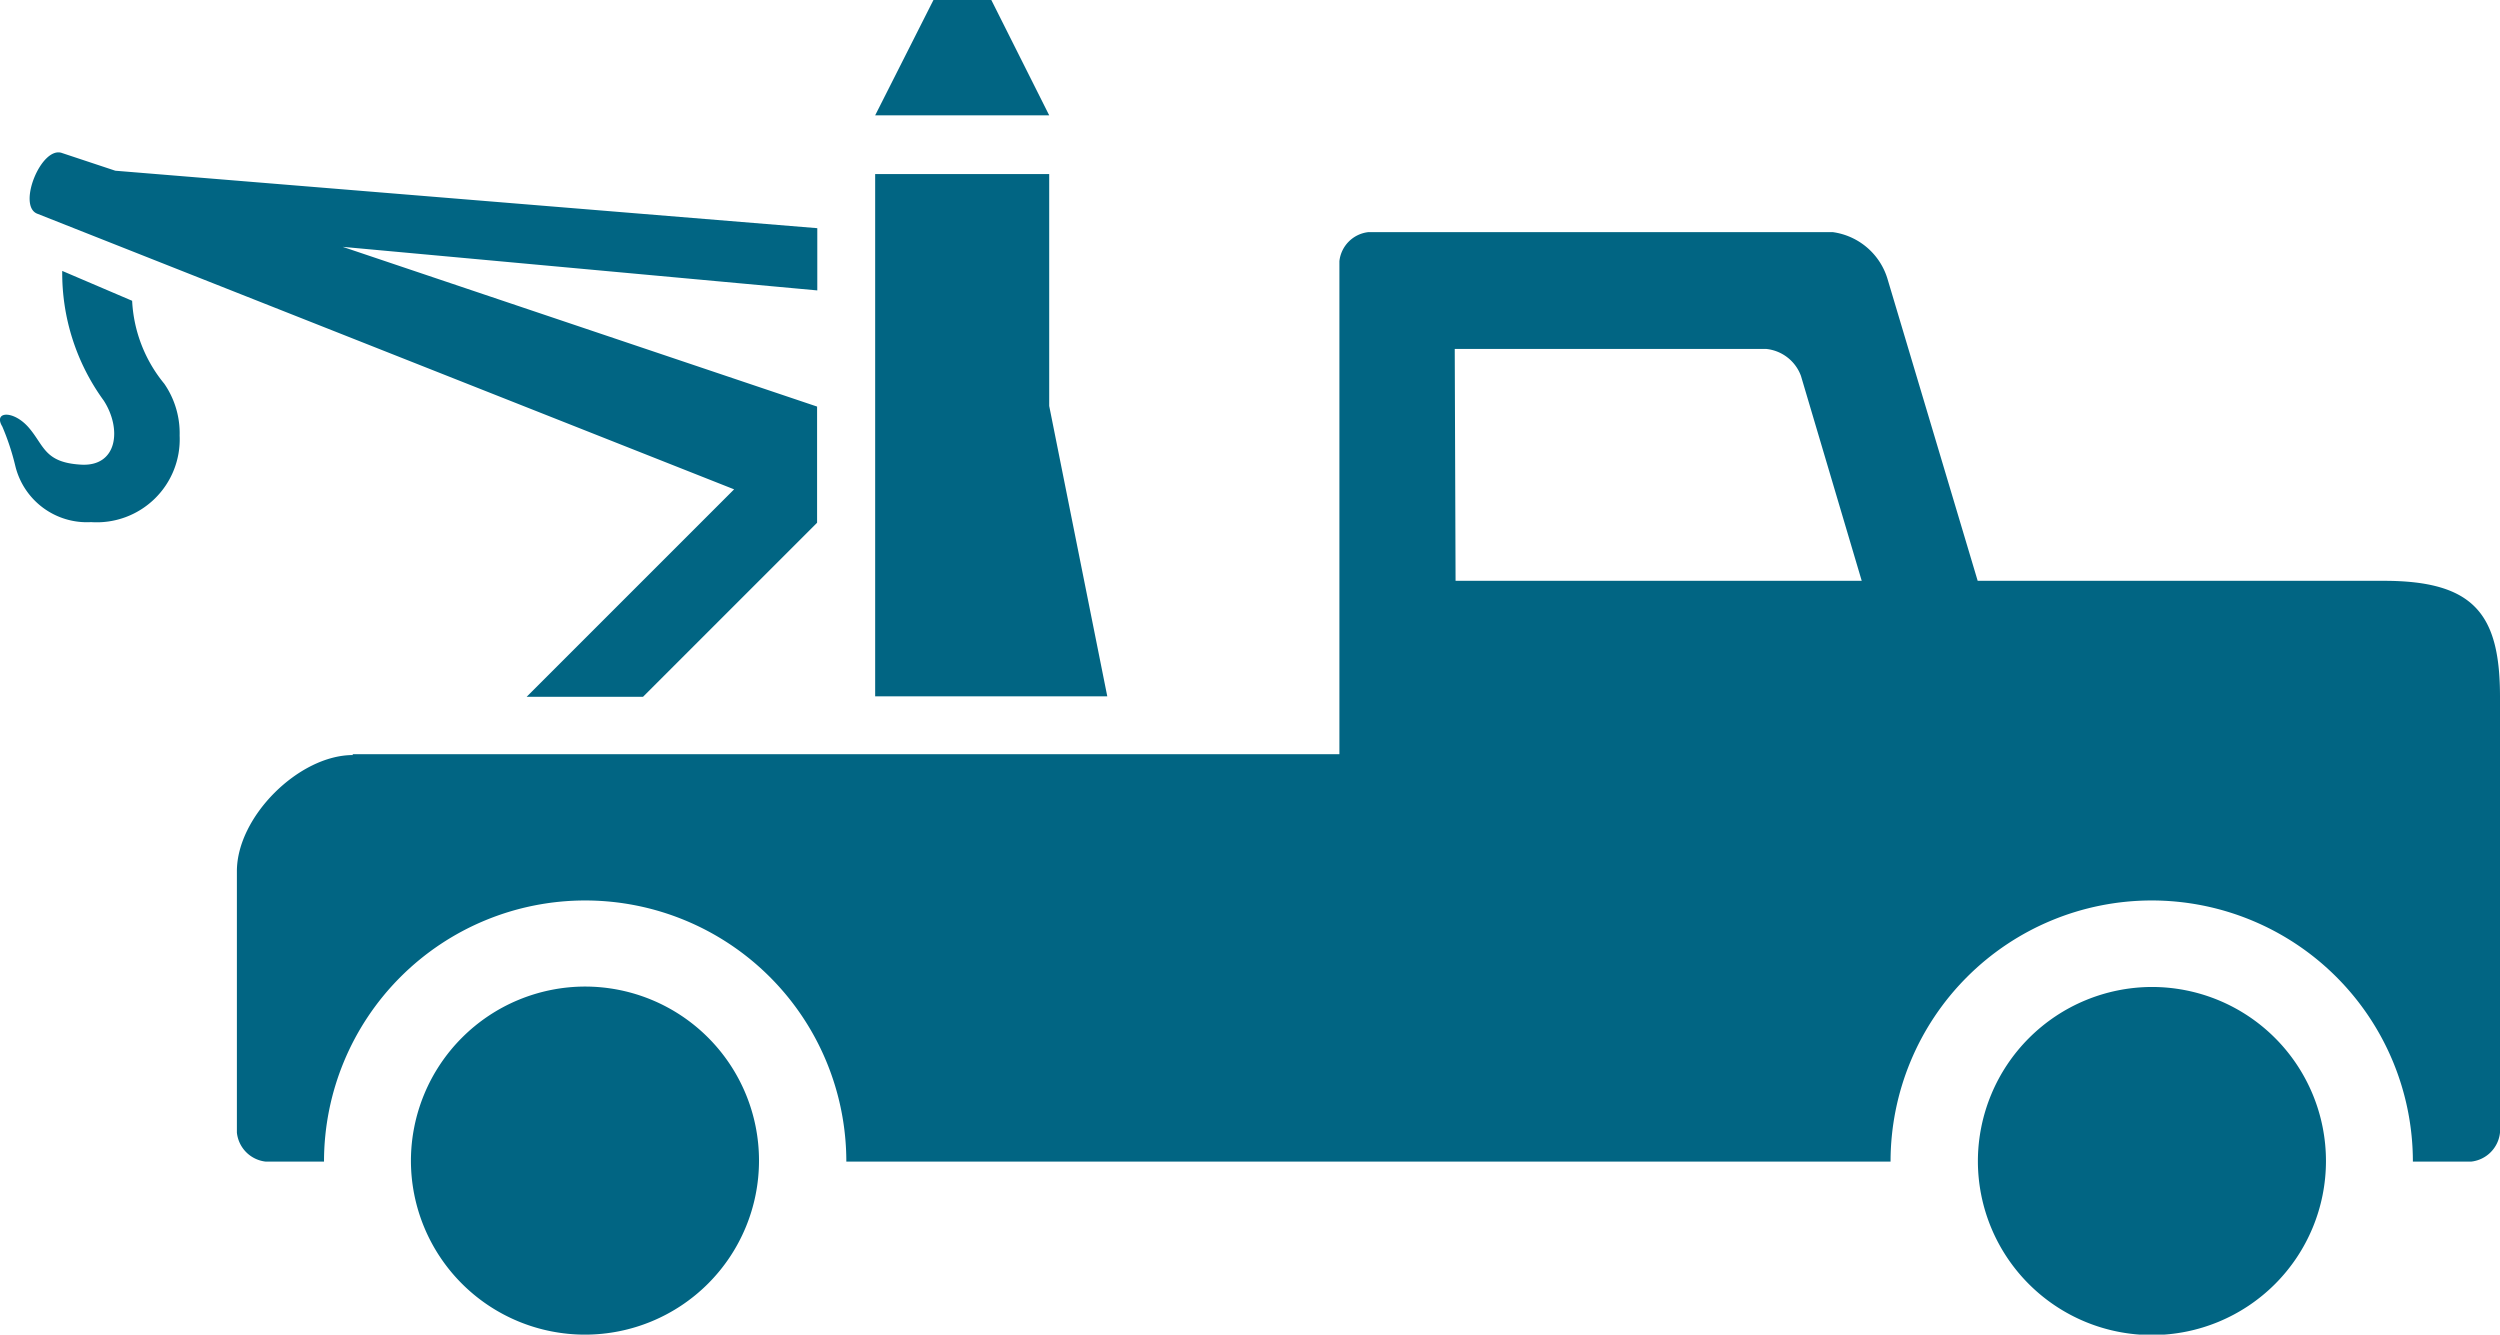 <svg xmlns="http://www.w3.org/2000/svg" viewBox="0 0 120.52 64.34"><defs><style>.cls-1{fill:#016583;}</style></defs><title>Asset 9</title><g id="Layer_2" data-name="Layer 2"><g id="Layer_1-2" data-name="Layer 1"><path class="cls-1" d="M42.19,8.39V33.57H53.38l-2.8-14V8.39ZM1.79,10.3l33.6,13.29-10,10H31l8.39-8.39v-5.6L16.52,11.9,39.4,14V11L5.56,8.23,3,7.38C2,7,.82,9.91,1.79,10.3M.11,20.56a11.8,11.8,0,0,1,.63,1.91,3.55,3.55,0,0,0,3.65,2.7A4,4,0,0,0,8.66,21a4.2,4.2,0,0,0-.74-2.5,6.82,6.82,0,0,1-1.55-4L3,13.06A10.44,10.44,0,0,0,5,19.31c.88,1.36.67,3.19-1.09,3.09S2.14,21.5,1.4,20.63s-1.74-.81-1.29-.07m42.08-15h8.39L47.79,0H45ZM17,36.36H64.57V12.59a1.58,1.58,0,0,1,1.4-1.4H88.35A3.21,3.21,0,0,1,91,13.47L95.34,28h19.58c4.38,0,5.6,1.63,5.6,5.6v21a1.57,1.57,0,0,1-1.4,1.4h-2.8a12.59,12.59,0,0,0-25.18,0H40.8a12.59,12.59,0,0,0-25.18,0h-2.8a1.57,1.57,0,0,1-1.4-1.4V42c0-2.64,3-5.6,5.59-5.6M70.17,28H89.75l-2.93-9.88a2,2,0,0,0-1.69-1.3h-15Zm33.57,19.58a8.39,8.39,0,1,1-8.39,8.39,8.41,8.41,0,0,1,8.39-8.39M19.81,55.95a8.39,8.39,0,1,0,8.39-8.39,8.41,8.41,0,0,0-8.39,8.39"/></g></g></svg>